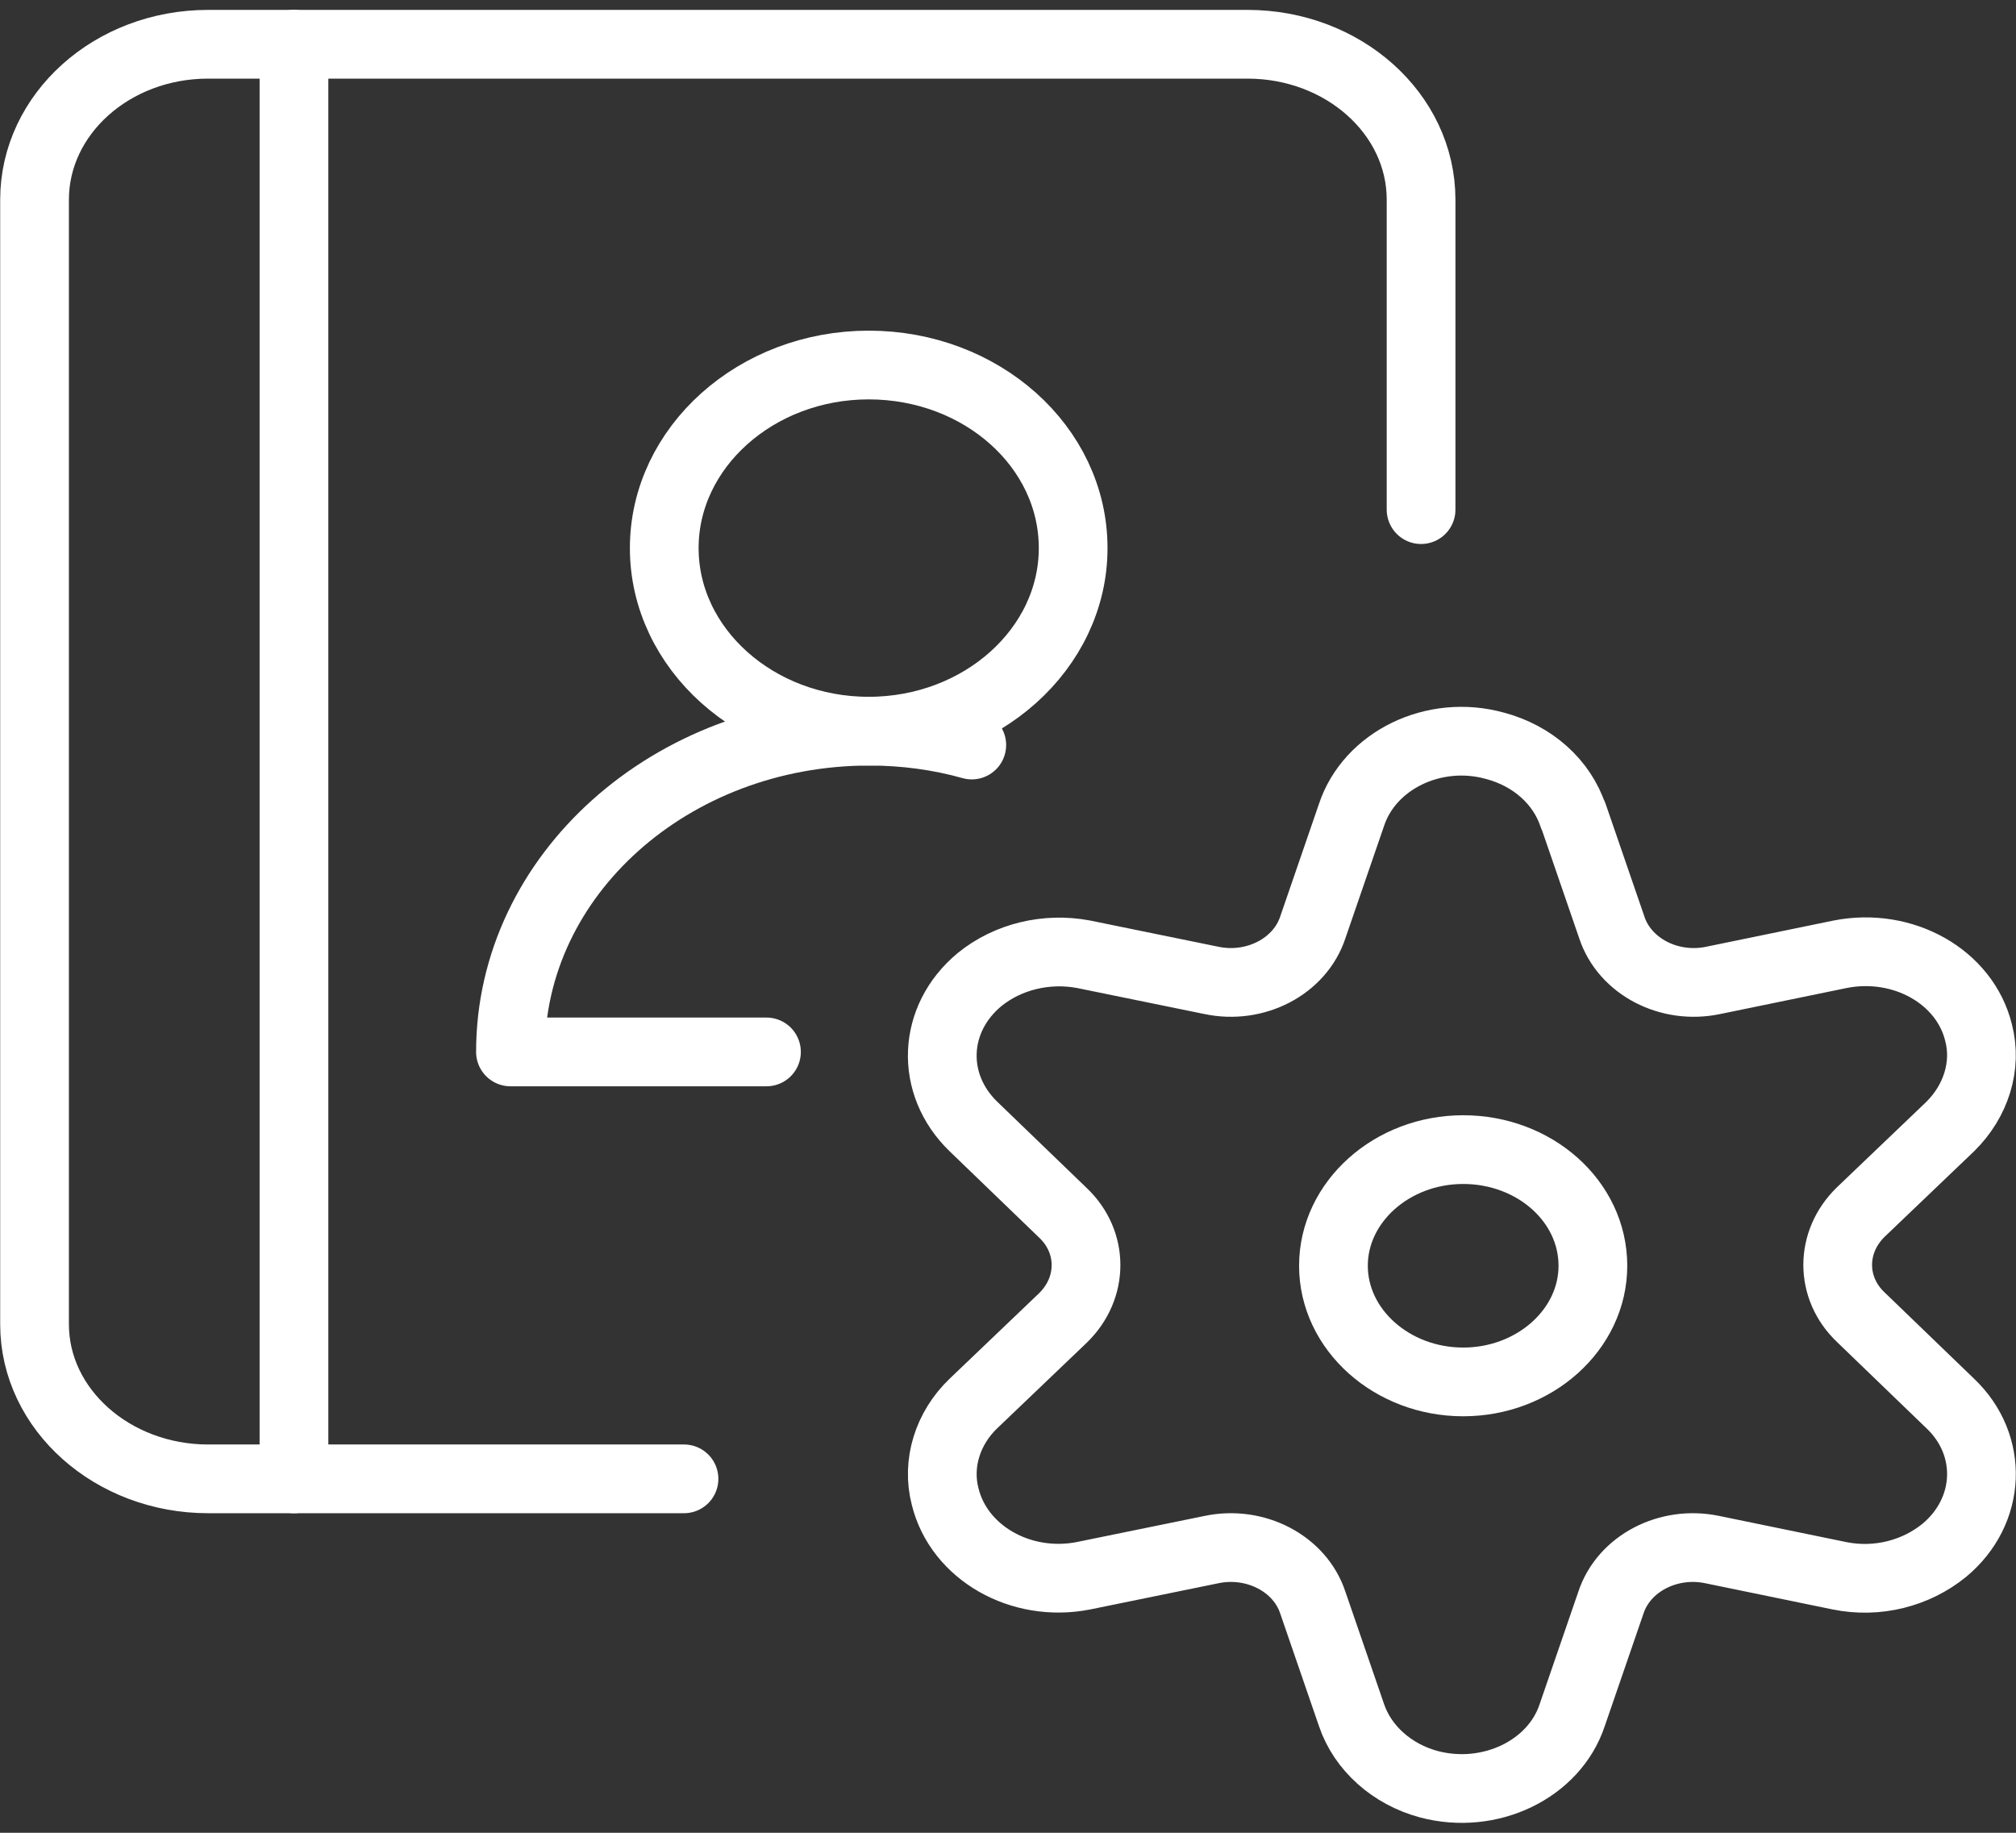 <svg xmlns="http://www.w3.org/2000/svg" width="88" height="80" viewBox="0 0 88 80" fill="none"><rect x="0" y="0" width="88" height="80" fill="#333333" stroke="none"/><path d="M28.995 23.924C28.995 28.323 33.007 31.915 37.919 31.915C42.832 31.915 46.844 28.323 46.844 23.924C46.844 19.492 42.832 15.933 37.919 15.933C33.007 15.933 28.995 19.526 28.995 23.924Z" stroke="white" stroke-width="3" stroke-linecap="round" stroke-linejoin="round"></path><path d="M33.457 45.916H22.282C22.282 38.194 29.295 31.915 37.957 31.915C39.457 31.915 40.994 32.117 42.419 32.52" stroke="white" stroke-width="3" stroke-linecap="round" stroke-linejoin="round"></path><path d="M29.857 64.551H9.083C4.921 64.551 1.508 61.529 1.508 57.802V8.715C1.508 4.988 4.883 1.932 9.083 1.932H54.456C58.619 1.932 62.031 4.954 62.031 8.715V22.245" stroke="white" stroke-width="3" stroke-linecap="round" stroke-linejoin="round"></path><path d="M12.832 1.932V64.551" stroke="white" stroke-width="3" stroke-linecap="round" stroke-linejoin="round"></path><path d="M58.206 55.25C58.206 58.037 60.757 60.32 63.869 60.32C66.981 60.32 69.531 58.037 69.531 55.25C69.531 52.43 66.981 50.18 63.869 50.18C60.757 50.18 58.206 52.463 58.206 55.25Z" stroke="white" stroke-width="3" stroke-linecap="round" stroke-linejoin="round"></path><path d="M68.668 35.575L70.355 40.477C70.918 42.189 72.867 43.197 74.78 42.794L80.33 41.652C83.067 41.115 85.767 42.626 86.367 45.077C86.742 46.521 86.254 48.065 85.129 49.173L81.23 52.9C79.88 54.209 79.88 56.224 81.23 57.5L85.129 61.26C87.042 63.073 86.929 65.961 84.867 67.673C83.629 68.68 81.942 69.117 80.292 68.781L74.742 67.639C72.83 67.237 70.88 68.244 70.317 69.956L68.63 74.858C67.843 77.242 65.03 78.585 62.368 77.88C60.755 77.444 59.48 76.302 58.993 74.858L57.306 69.956C56.743 68.244 54.793 67.237 52.881 67.639L47.293 68.781C44.556 69.318 41.856 67.774 41.256 65.323C40.881 63.879 41.368 62.335 42.493 61.26L46.393 57.533C47.743 56.224 47.743 54.209 46.393 52.934L42.493 49.173C40.581 47.326 40.694 44.472 42.756 42.76C43.993 41.753 45.681 41.35 47.293 41.652L52.881 42.794C54.793 43.197 56.743 42.189 57.306 40.477L58.993 35.575C59.78 33.191 62.593 31.814 65.255 32.553C66.905 32.99 68.18 34.131 68.668 35.609V35.575Z" stroke="white" stroke-width="3" stroke-linecap="round" stroke-linejoin="round"></path></svg>